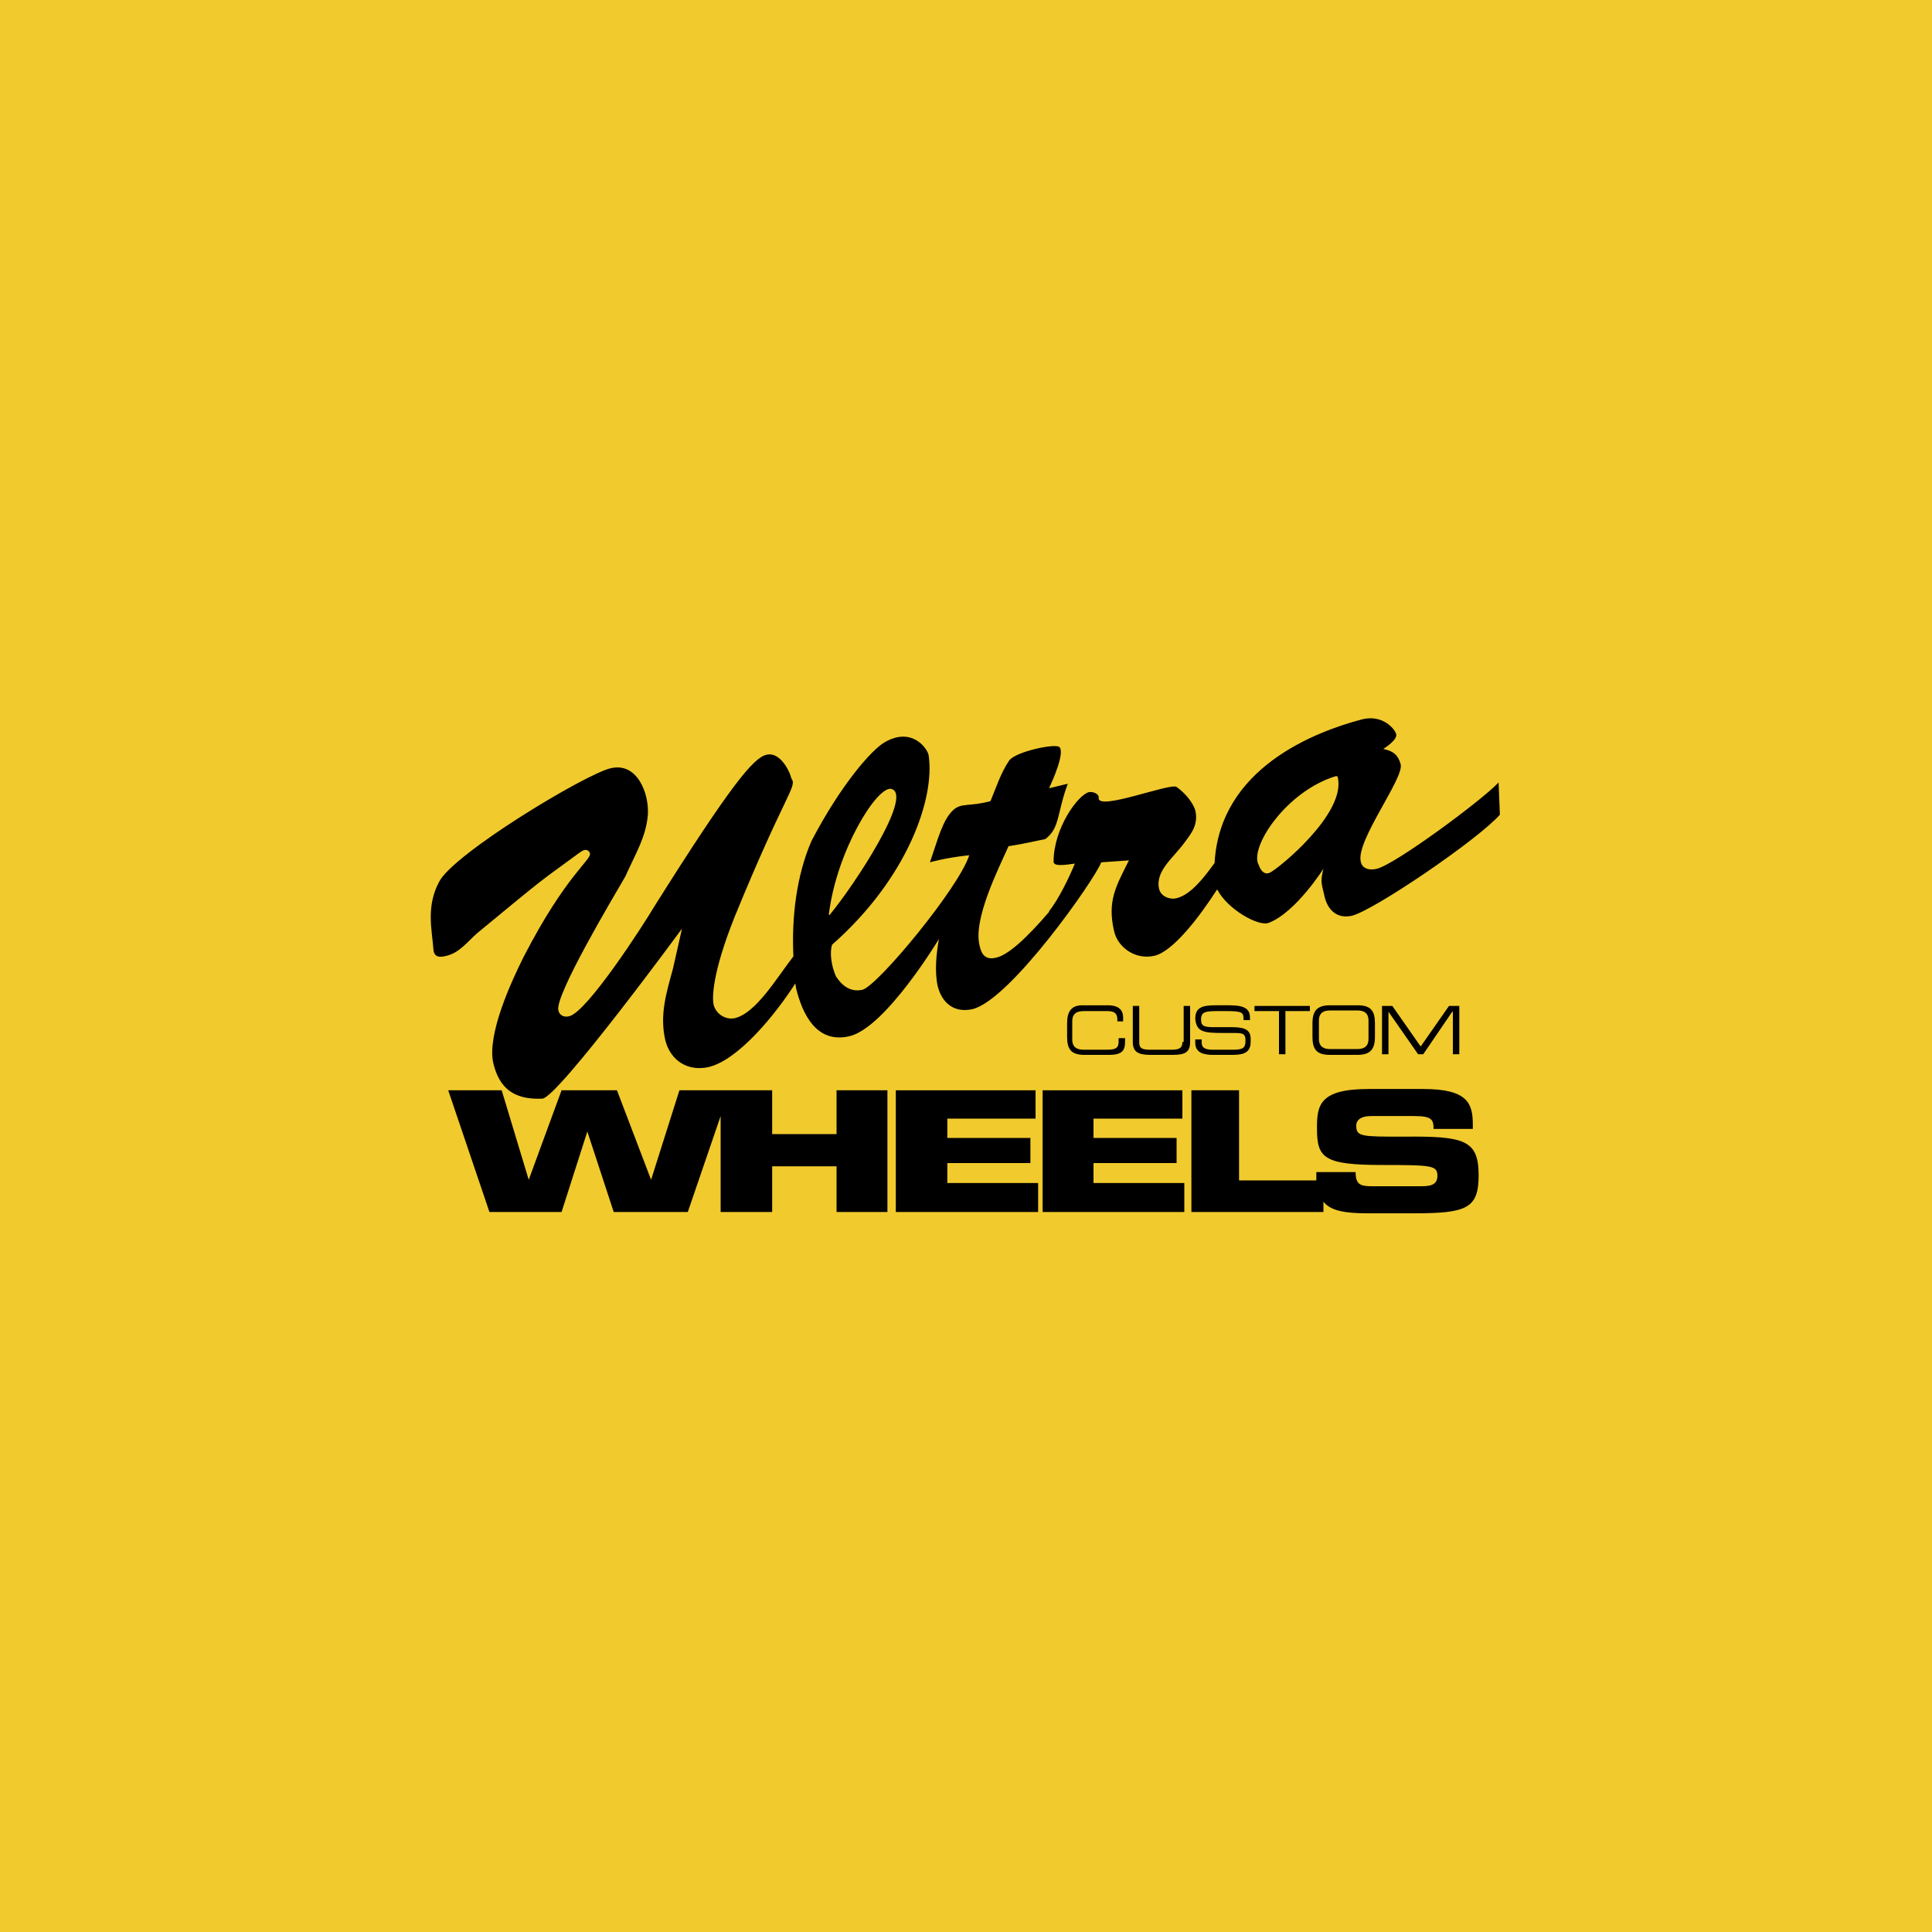 <svg xmlns="http://www.w3.org/2000/svg" xmlns:xlink="http://www.w3.org/1999/xlink" id="Layer_1" x="0px" y="0px" viewBox="0 0 300 300" style="enable-background:new 0 0 300 300;" xml:space="preserve"><style type="text/css">	.st0{fill:#FFFFFF;}	.st1{fill:#F1CA2D;}	.st2{fill:#353E45;}	.st3{fill:#F8F6E9;}	.st4{fill:#E90212;}	.st5{fill:#151410;}	.st6{fill:#F6EFDD;}	.st7{fill:#39312E;}	.st8{fill:#F5F5F5;}	.st9{fill:#24A5CD;}	.st10{fill:#222220;}	.st11{fill:#E1E2E3;}	.st12{fill:#ED1C24;}	.st13{fill:#CCCECF;}	.st14{fill:#231F20;}	.st15{opacity:0.3;fill:#FFFFFF;}	.st16{opacity:0.1;fill:#FFBB3A;}	.st17{fill-rule:evenodd;clip-rule:evenodd;fill:#231F20;}			.st18{clip-path:url(#SVGID_00000008849264572103646740000011570061712408512419_);fill:url(#SVGID_00000020364015270418902540000005243801229930980751_);}			.st19{clip-path:url(#SVGID_00000163788289862047058970000005869464003981395349_);fill:url(#SVGID_00000044140258793192058800000002499933962201906840_);}			.st20{clip-path:url(#SVGID_00000047773677827306977110000015274562596446545082_);fill:url(#SVGID_00000078736539979064097580000000299077868400591749_);}			.st21{clip-path:url(#SVGID_00000004520674707096386080000006130957335627615636_);fill:url(#SVGID_00000051341103060234319460000013315359450057168825_);}			.st22{clip-path:url(#SVGID_00000050629355326685530690000010549566737835019448_);fill:url(#SVGID_00000168796310697554660520000007865455834163742385_);}			.st23{clip-path:url(#SVGID_00000005969109564431623680000009284814452750231200_);fill:url(#SVGID_00000047777978749683254590000003652024150652622216_);}			.st24{clip-path:url(#SVGID_00000049910197850505675450000018371798679769756310_);fill:url(#SVGID_00000168820593528381015410000003560238370090944915_);}			.st25{clip-path:url(#SVGID_00000006673808110512328430000006762210994940115606_);fill:url(#SVGID_00000044135624742400225470000015993494197979689150_);}	.st26{fill:#595757;}			.st27{clip-path:url(#SVGID_00000041277490048328958480000000483865637365450138_);fill:url(#SVGID_00000036226578574370149780000007068013186928233146_);}	.st28{opacity:0.4;}	.st29{clip-path:url(#SVGID_00000147209756088704331900000012607170272585965491_);}			.st30{clip-path:url(#SVGID_00000166658531202452927580000012245274598791859618_);fill:url(#SVGID_00000033327450748453768890000000864074747308512674_);}			.st31{clip-path:url(#SVGID_00000103262679897697533420000006075317792906251939_);fill:url(#SVGID_00000103980452039250030280000015844357663228157075_);}			.st32{clip-path:url(#SVGID_00000070799165505895707140000005550163795736927635_);fill:url(#SVGID_00000173157760983159724660000002788380613498278332_);}	.st33{fill:#241C1D;}	.st34{filter:url(#Adobe_OpacityMaskFilter);}			.st35{clip-path:url(#SVGID_00000082353818658425451560000003270742514681733260_);fill:url(#SVGID_00000070080578839237318840000015416542800582263183_);}			.st36{clip-path:url(#SVGID_00000082353818658425451560000003270742514681733260_);mask:url(#SVGID_00000124141996987934671590000007133414344676510398_);fill:url(#SVGID_00000046316909434332715460000009085585500353091503_);}	.st37{filter:url(#Adobe_OpacityMaskFilter_00000133492782736071518430000004511454206063601339_);}			.st38{clip-path:url(#SVGID_00000155861325224766085410000015830656226390149784_);fill:url(#SVGID_00000024686668329352215350000002432634516453853088_);}			.st39{clip-path:url(#SVGID_00000155861325224766085410000015830656226390149784_);mask:url(#SVGID_00000045610466928358580970000018096168458668816822_);fill:url(#SVGID_00000170967399329689722590000012054096488863485624_);}	.st40{filter:url(#Adobe_OpacityMaskFilter_00000134937107192288174750000002027245655874555289_);}			.st41{clip-path:url(#SVGID_00000172408282120047835130000018217557904829304725_);fill:url(#SVGID_00000129905116915414468270000013145830804189586345_);}			.st42{clip-path:url(#SVGID_00000172408282120047835130000018217557904829304725_);mask:url(#SVGID_00000146484752761996635210000003618222567467046787_);fill:url(#SVGID_00000057141401719036291070000011941173169923985283_);}	.st43{filter:url(#Adobe_OpacityMaskFilter_00000027571638196358574290000005734458048517049226_);}			.st44{clip-path:url(#SVGID_00000165200991865913208970000000401594715128738717_);fill:url(#SVGID_00000124851136762876522680000017197342478496810638_);}			.st45{clip-path:url(#SVGID_00000165200991865913208970000000401594715128738717_);mask:url(#SVGID_00000051368962553635781630000000125713196949847956_);fill:url(#SVGID_00000073680894192458680790000005071091386611471001_);}	.st46{opacity:0.73;}	.st47{clip-path:url(#SVGID_00000183969987493345712550000013604830098132267648_);}	.st48{clip-path:url(#SVGID_00000044162157683674450130000004684297010875866246_);fill:#FFFFFF;}	.st49{clip-path:url(#SVGID_00000176041753228247339140000000038846246894821280_);}	.st50{clip-path:url(#SVGID_00000015312709264062565920000003446573179853684380_);fill:#FFFFFF;}	.st51{clip-path:url(#SVGID_00000169549301278884179400000009668671588859847610_);}	.st52{clip-path:url(#SVGID_00000139289369635689964680000003955074751332841135_);fill:#FFFFFF;}			.st53{clip-path:url(#SVGID_00000072239956132342084910000013410131018780371377_);fill:url(#SVGID_00000065773494595412975410000004428186019788092311_);}	.st54{opacity:0.67;}	.st55{clip-path:url(#SVGID_00000064341889886095930220000017959298928657747602_);}			.st56{clip-path:url(#SVGID_00000087377322941599307620000012757061727481756088_);fill:url(#SVGID_00000182499351601615647240000008957195704169263489_);}	.st57{clip-path:url(#SVGID_00000020384339005197728480000012559006887624029841_);}			.st58{clip-path:url(#SVGID_00000105392011549638634720000016278687946806299016_);fill:url(#SVGID_00000169548245535394453180000012681611774131467671_);}			.st59{clip-path:url(#SVGID_00000170971519443306011300000002854299666986951813_);fill:url(#SVGID_00000138558300241844552630000008959084216350252966_);}	.st60{filter:url(#Adobe_OpacityMaskFilter_00000128457444055901363110000010712712015045226667_);}			.st61{clip-path:url(#SVGID_00000000913662576961337580000004961815505016992645_);fill:url(#SVGID_00000092429462561553750360000016680304797185922702_);}			.st62{clip-path:url(#SVGID_00000000913662576961337580000004961815505016992645_);mask:url(#SVGID_00000005234609967351142280000010355157058901282704_);fill:url(#SVGID_00000062178834908544578600000007423798731043712394_);}			.st63{clip-path:url(#SVGID_00000088824882009490820670000007665542997232563647_);fill:url(#SVGID_00000125567924182966866680000006141528373549435275_);}	.st64{clip-path:url(#SVGID_00000170980401075275284820000014807197977093250972_);}	.st65{clip-path:url(#SVGID_00000058588591752078446220000003235930581812934546_);fill:#FFFFFF;}	.st66{filter:url(#Adobe_OpacityMaskFilter_00000001625440362763930900000008254428296925246629_);}			.st67{clip-path:url(#SVGID_00000057826884339266685320000016758332537291709342_);fill:url(#SVGID_00000175284858119672070800000000981280495606247310_);}			.st68{clip-path:url(#SVGID_00000057826884339266685320000016758332537291709342_);mask:url(#SVGID_00000140712166151070362090000003950988864957049217_);fill:url(#SVGID_00000004528524964358914740000017962835542660213435_);}	.st69{clip-path:url(#SVGID_00000001643597021322471390000004145946220206842266_);}	.st70{clip-path:url(#SVGID_00000103242070071386432690000005124886141670385552_);fill:#FFFFFF;}	.st71{clip-path:url(#SVGID_00000128467754576515880830000010891673079209880463_);}			.st72{clip-path:url(#SVGID_00000116217126703336602310000009323711753337147794_);fill:url(#SVGID_00000113313563132686307280000004772474305496393641_);}	.st73{clip-path:url(#SVGID_00000150081992648119490290000004407229471679911871_);}			.st74{clip-path:url(#SVGID_00000173123668264124803740000010164763135530398899_);fill:url(#SVGID_00000090258058491075925250000006521905725024490927_);}			.st75{clip-path:url(#SVGID_00000155833152470000380450000011822120516363279517_);fill:url(#SVGID_00000163059301480704858340000009048984262612519606_);}			.st76{clip-path:url(#SVGID_00000067921142370346397910000010487994872545713586_);fill:url(#SVGID_00000120558648593350155570000013365523036742142852_);}	.st77{fill:#E5E4E2;}	.st78{fill:#F6EA2B;}	.st79{fill:#3B352E;}	.st80{fill:#322D29;}	.st81{fill:#55555A;}	.st82{fill:#FDA50C;}	.st83{fill:#060203;}	.st84{fill:#050203;}	.st85{fill:#070304;}	.st86{fill:#050102;}	.st87{fill:#1D191A;}	.st88{fill:#2E2A2B;}	.st89{fill:#1E1A1B;}	.st90{fill:#1F1B1C;}	.st91{fill:#181415;}	.st92{fill:#1D1A1B;}	.st93{fill:#4D4A4B;}	.st94{fill:#FCA50E;}	.st95{fill:none;stroke:#000000;stroke-width:0.439;}	.st96{fill:none;stroke:#000000;stroke-width:0.876;}	.st97{fill:#E81D24;}	.st98{fill:none;stroke:#E81D24;stroke-width:0.439;}	.st99{fill:#D42418;}	.st100{fill:#EBA200;}	.st101{fill:#FF001D;}	.st102{fill-rule:evenodd;clip-rule:evenodd;fill:#FFFFFF;}	.st103{fill:#EB1C24;}	.st104{fill-rule:evenodd;clip-rule:evenodd;fill:#1D1D1B;}	.st105{fill-rule:evenodd;clip-rule:evenodd;}	.st106{fill-rule:evenodd;clip-rule:evenodd;fill:#AEC90B;}	.st107{fill:#070405;}	.st108{fill:#E3C520;}	.st109{fill:#94958A;}	.st110{fill:#D22027;}	.st111{fill:#FEFEFE;}	.st112{fill:#D1D1D3;}	.st113{fill:#9C1C20;}	.st114{fill:#FFD200;}	.st115{fill:#ED1D24;}	.st116{fill:#0076C0;}	.st117{fill:#00A160;}	.st118{fill-rule:evenodd;clip-rule:evenodd;fill:#ED2129;}	.st119{fill:none;stroke:#FFFFFF;stroke-width:3.913;}	.st120{fill:none;stroke:#FFFFFF;stroke-width:2.506;stroke-linecap:round;stroke-linejoin:round;}	.st121{fill:#C42328;}	.st122{fill:#323232;}	.st123{fill:#F46219;}	.st124{fill:#BFC3C6;}	.st125{fill:#49C4D4;}	.st126{fill:#E3E5E6;}	.st127{fill:#DD3A3E;}	.st128{fill:#DE3A3E;}	.st129{fill:#110B0B;}	.st130{fill:#0E0B0B;}	.st131{fill:#0F0B0B;}	.st132{fill:#DB3D41;}	.st133{fill:#352324;}	.st134{fill:#10090A;}	.st135{fill:#AA8788;}	.st136{fill:#8C3131;}	.st137{fill:#140E0F;}	.st138{fill:#281C1C;}	.st139{fill:#3A2B2C;}	.st140{fill:#9C797A;}	.st141{fill:#AB494A;}	.st142{fill:#854344;}	.st143{fill:#E97D7F;}	.st144{fill:#4D2527;}	.st145{fill:#4B3B3B;}	.st146{fill:#322122;}	.st147{fill:#040707;}	.st148{fill:#006BB6;}	.st149{fill:#EA1C2D;}	.st150{fill:#010101;}	.st151{fill:#030303;}	.st152{fill:#040404;}	.st153{fill:#050505;}	.st154{fill:#060606;}	.st155{fill:#080808;}	.st156{fill:#070707;}	.st157{fill:#0A0A0A;}	.st158{fill:#24DDCE;}	.st159{fill:#19E0D0;}	.st160{fill:#1E191B;}	.st161{fill:#00539F;}	.st162{fill:#C1D2E6;}	.st163{fill:#949EC3;}	.st164{fill:#8B7099;}	.st165{fill:#F49595;}	.st166{fill:#F6C094;}	.st167{fill:#FFEBB0;}	.st168{fill:#D3E1A0;}	.st169{fill:#A1C698;}	.st170{opacity:0.37;fill:#DD3A3E;}			.st171{clip-path:url(#SVGID_00000147183510754292070220000001294529070931247520_);fill:url(#SVGID_00000022524601087529784300000010438550643776008631_);}			.st172{clip-path:url(#SVGID_00000031920743017021343400000005632436750130219158_);fill:url(#SVGID_00000114074751630204433850000014691871400766975650_);}			.st173{clip-path:url(#SVGID_00000026862913413595017990000015904622564268116392_);fill:url(#SVGID_00000111193069486494522170000011722482845488139911_);}			.st174{clip-path:url(#SVGID_00000067200118888908608450000005905890102239778965_);fill:url(#SVGID_00000030451198693071510940000013773999349115443093_);}			.st175{clip-path:url(#SVGID_00000134966244693991169280000010732068641031250079_);fill:url(#SVGID_00000093161360585738256880000008950597519214366347_);}			.st176{clip-path:url(#SVGID_00000082370433929929422690000012125887460971007135_);fill:url(#SVGID_00000049219019116373759980000004407861216138884535_);}			.st177{clip-path:url(#SVGID_00000160148582653403266410000007616795151104054714_);fill:url(#SVGID_00000100364728439986307490000011768484119033623712_);}			.st178{clip-path:url(#SVGID_00000080189846848970512470000012535082140118705816_);fill:url(#SVGID_00000048501623216870499510000002088743467368718235_);}			.st179{clip-path:url(#SVGID_00000093156815346505461540000016031235768688123796_);fill:url(#SVGID_00000134211962747884185990000003772659350690724488_);}	.st180{clip-path:url(#SVGID_00000060022424117281940510000004309062262724946054_);}			.st181{clip-path:url(#SVGID_00000056386565603204000180000007939900449367961233_);fill:url(#SVGID_00000132786237706069036280000008675097069804094390_);}			.st182{clip-path:url(#SVGID_00000088837387988161474180000018241243060405564592_);fill:url(#SVGID_00000157308054849220507070000002311289863773005953_);}			.st183{clip-path:url(#SVGID_00000037666906008377296800000003331707153851291521_);fill:url(#SVGID_00000137849583327437920040000013863759750089036953_);}	.st184{filter:url(#Adobe_OpacityMaskFilter_00000093150369127599311880000002450367815755864963_);}			.st185{clip-path:url(#SVGID_00000039842066128667417480000012930291023253624988_);fill:url(#SVGID_00000075881901479994759910000001438092699005272962_);}			.st186{clip-path:url(#SVGID_00000039842066128667417480000012930291023253624988_);mask:url(#SVGID_00000095321933099813361610000012711059103870121627_);fill:url(#SVGID_00000016785635264257806480000003195910665106572963_);}	.st187{filter:url(#Adobe_OpacityMaskFilter_00000025430544894214414180000016797697302548915595_);}			.st188{clip-path:url(#SVGID_00000170983309826607320860000006734693716398764936_);fill:url(#SVGID_00000011734644273924056470000006534453098009532067_);}			.st189{clip-path:url(#SVGID_00000170983309826607320860000006734693716398764936_);mask:url(#SVGID_00000037669004442092415140000017934281554464866239_);fill:url(#SVGID_00000012465075426331403890000010398278044253241998_);}	.st190{filter:url(#Adobe_OpacityMaskFilter_00000120533873775483864890000017505533737897089196_);}			.st191{clip-path:url(#SVGID_00000091726789737473908030000009245470720855582396_);fill:url(#SVGID_00000142161797171180277810000017030374098234463134_);}			.st192{clip-path:url(#SVGID_00000091726789737473908030000009245470720855582396_);mask:url(#SVGID_00000123405286871209638150000000198710834163097789_);fill:url(#SVGID_00000182486152941802886800000018327374501470907048_);}	.st193{filter:url(#Adobe_OpacityMaskFilter_00000171681866917024229970000004883812454368371135_);}			.st194{clip-path:url(#SVGID_00000045603649242649071230000000744067703070234286_);fill:url(#SVGID_00000159459409426013597530000011664718113283118739_);}			.st195{clip-path:url(#SVGID_00000045603649242649071230000000744067703070234286_);mask:url(#SVGID_00000003078139911585951750000008755904480820857989_);fill:url(#SVGID_00000109728256515560197460000010254807650995229351_);}	.st196{clip-path:url(#SVGID_00000084494812570663297530000008407116387767823017_);}	.st197{clip-path:url(#SVGID_00000143618674437404659290000000227240788319700126_);fill:#FFFFFF;}	.st198{clip-path:url(#SVGID_00000023262895951901095130000017005226939619733660_);}	.st199{clip-path:url(#SVGID_00000016795628207384259330000017364714660477458320_);fill:#FFFFFF;}	.st200{clip-path:url(#SVGID_00000163793632684730768060000006647056456722577827_);}	.st201{clip-path:url(#SVGID_00000108988294470794327010000001741000544326129806_);fill:#FFFFFF;}			.st202{clip-path:url(#SVGID_00000071561715340609270200000011214160688697690007_);fill:url(#SVGID_00000032617217518215340860000000095825236241225390_);}	.st203{clip-path:url(#SVGID_00000079462272686664034300000002682110311742158981_);}			.st204{clip-path:url(#SVGID_00000079487858645315585310000016561453134769749161_);fill:url(#SVGID_00000008141341141325935030000014889126945553585825_);}	.st205{clip-path:url(#SVGID_00000181088621990583793920000011731322533525000096_);}			.st206{clip-path:url(#SVGID_00000079454430071555473790000015139468320934928304_);fill:url(#SVGID_00000150816000070550947820000017432049977928829873_);}			.st207{clip-path:url(#SVGID_00000147937402747122537250000010036567130586000027_);fill:url(#SVGID_00000020375358085644214250000015151864091726523273_);}	.st208{filter:url(#Adobe_OpacityMaskFilter_00000145016191906468481460000014891461535554502564_);}			.st209{clip-path:url(#SVGID_00000129174326256130066120000009756297254039870633_);fill:url(#SVGID_00000131338608791991234760000014155818392635011260_);}			.st210{clip-path:url(#SVGID_00000129174326256130066120000009756297254039870633_);mask:url(#SVGID_00000143616627045708404730000016345095696953578139_);fill:url(#SVGID_00000049181817189202501350000009454772996461673099_);}			.st211{clip-path:url(#SVGID_00000112591186361923558550000016471605805694273946_);fill:url(#SVGID_00000011001145472672698140000013942264692935080890_);}	.st212{clip-path:url(#SVGID_00000042001389585205504690000012162464410204998826_);}	.st213{clip-path:url(#SVGID_00000047043626503371539080000007658499931305240453_);fill:#FFFFFF;}	.st214{filter:url(#Adobe_OpacityMaskFilter_00000182521897698959584820000000539068142711532178_);}			.st215{clip-path:url(#SVGID_00000106862640730978219310000016840592962536237756_);fill:url(#SVGID_00000137125369575456658750000012340310911809078700_);}			.st216{clip-path:url(#SVGID_00000106862640730978219310000016840592962536237756_);mask:url(#SVGID_00000109007912065862513550000004198956709229111426_);fill:url(#SVGID_00000038372153315944844820000005290539495272609711_);}	.st217{clip-path:url(#SVGID_00000183937773802511910520000013429903575900061078_);}	.st218{clip-path:url(#SVGID_00000076585249938012469130000009671396845865781647_);fill:#FFFFFF;}	.st219{clip-path:url(#SVGID_00000120550726665356279680000010620612737080088998_);}			.st220{clip-path:url(#SVGID_00000170251633115311520200000010408010091252448914_);fill:url(#SVGID_00000091733716411788403540000009011530495558157494_);}	.st221{clip-path:url(#SVGID_00000039838575058372022130000002634294465852245147_);}			.st222{clip-path:url(#SVGID_00000150787115508936985540000003425417596302846904_);fill:url(#SVGID_00000028291973567905912100000014848532380372340659_);}			.st223{clip-path:url(#SVGID_00000140729141470694431260000006499464438667231138_);fill:url(#SVGID_00000167370028572469303850000014445551175006072961_);}			.st224{clip-path:url(#SVGID_00000169537588644132775060000012579819370400270511_);fill:url(#SVGID_00000082346689970832682380000000897025862284273072_);}	.st225{fill:none;stroke:#000000;stroke-width:0.642;}	.st226{fill:none;stroke:#000000;stroke-width:1.282;}	.st227{fill:none;stroke:#E81D24;stroke-width:0.642;}	.st228{fill:#221919;}	.st229{fill:none;stroke:#FFFFFF;stroke-width:5.414;}	.st230{fill:none;stroke:#FFFFFF;stroke-width:3.466;stroke-linecap:round;stroke-linejoin:round;}	.st231{opacity:0.37;fill:url(#SVGID_00000165957314593356670780000015891727659929939593_);}	.st232{opacity:0.37;fill:url(#SVGID_00000052105190139874569010000011609630889048455338_);}	.st233{opacity:0.37;fill:url(#SVGID_00000116942915913611124770000001594515321017884073_);}	.st234{opacity:0.37;fill:url(#SVGID_00000035502351337399350630000017887555951326898604_);}	.st235{opacity:0.37;fill:url(#SVGID_00000134969449747580626210000014068207266606397887_);}	.st236{opacity:0.37;fill:url(#SVGID_00000175298731753110553560000005530619151880206252_);}	.st237{opacity:0.37;fill:url(#SVGID_00000063620526927171899890000007970294386588685755_);}	.st238{opacity:0.37;fill:url(#SVGID_00000137090040869131912100000004933507912045374623_);}	.st239{opacity:0.37;fill:url(#SVGID_00000095307641371337908620000003032233803253825707_);}	.st240{opacity:0.37;fill:url(#SVGID_00000033364874473263164380000001931213767733533062_);}	.st241{opacity:0.37;fill:url(#SVGID_00000105427296494835457850000010243983627984739257_);}	.st242{opacity:0.37;fill:url(#SVGID_00000080906235214698585460000014342441999040073867_);}	.st243{opacity:0.37;fill:url(#SVGID_00000070800759819552258020000005643943429141289098_);}	.st244{opacity:0.37;fill:url(#SVGID_00000042721932131624197560000005347568920325599113_);}	.st245{opacity:0.37;fill:url(#SVGID_00000133516276407238909270000004046023921136683954_);}	.st246{opacity:0.37;fill:url(#SVGID_00000084518132405991838560000000267422335986932098_);}	.st247{opacity:0.85;}	.st248{fill:url(#SVGID_00000097467985832135137490000012639948957614596283_);}	.st249{opacity:0.71;}	.st250{fill:url(#SVGID_00000139273960050084339070000013101284235185958292_);}	.st251{fill:url(#SVGID_00000150085596655606122040000000527542071194043286_);}	.st252{fill:url(#SVGID_00000072246129038032326650000015670918303003110288_);}	.st253{fill:url(#SVGID_00000016762345484255101450000009775666207958223788_);}	.st254{fill:url(#SVGID_00000176729684426323101840000010078459395000003738_);}	.st255{fill:url(#SVGID_00000052096888301505050790000008621059166562351008_);}	.st256{fill:url(#SVGID_00000099657434269506913940000007400393298561045376_);}	.st257{fill:url(#SVGID_00000003106255291606869100000012199573066293249410_);}	.st258{fill:url(#SVGID_00000104677395727650690970000015665225694895387776_);}	.st259{fill:url(#SVGID_00000124137930719726855110000010116065250059733397_);}	.st260{fill:url(#SVGID_00000042695873777810032440000016582733334962729864_);}	.st261{fill:url(#SVGID_00000121281310378983793150000000108349769775143308_);}	.st262{fill:url(#SVGID_00000110448479840847697810000007686615861294089144_);}	.st263{fill:url(#SVGID_00000004530972828089891410000018188267628179279796_);}	.st264{fill:url(#SVGID_00000047033804089523719380000008433570718882396856_);}			.st265{clip-path:url(#SVGID_00000088834943031706756730000005688323968681993379_);fill:url(#SVGID_00000018943879571077278670000008683109814597671579_);}			.st266{clip-path:url(#SVGID_00000124141665054982865600000003295701233343511474_);fill:url(#SVGID_00000111887214408575098290000014950906444063814316_);}			.st267{clip-path:url(#SVGID_00000107584347215130804340000003409737112523067545_);fill:url(#SVGID_00000026871460117841193170000004225751554013518271_);}			.st268{clip-path:url(#SVGID_00000111188055308877333090000009203044042273074101_);fill:url(#SVGID_00000056407478729725649220000003085878855214945927_);}			.st269{clip-path:url(#SVGID_00000147910432430952482120000000820418730344265648_);fill:url(#SVGID_00000073689208321180480980000010621307558698464143_);}			.st270{clip-path:url(#SVGID_00000142881466275027140650000014769917886522693034_);fill:url(#SVGID_00000048497928638928294360000006691151378530587010_);}			.st271{clip-path:url(#SVGID_00000137854811493432506350000018382340571136383373_);fill:url(#SVGID_00000173850370138068301550000007581249718377611679_);}			.st272{clip-path:url(#SVGID_00000106107173245179796660000000485936670147504299_);fill:url(#SVGID_00000114031753448683580020000004672385219577563275_);}			.st273{clip-path:url(#SVGID_00000085942959343546801810000009673030524285206672_);fill:url(#SVGID_00000000202050438435297410000015103269741588081032_);}	.st274{clip-path:url(#SVGID_00000175324871100184033290000005793351981949741994_);}			.st275{clip-path:url(#SVGID_00000173842711232450363180000017814766622195251075_);fill:url(#SVGID_00000139986462240145638420000001511106737771343236_);}			.st276{clip-path:url(#SVGID_00000066504746543313773470000008769327219768433570_);fill:url(#SVGID_00000057148279741042307770000010144380157401979318_);}			.st277{clip-path:url(#SVGID_00000005237181639018595280000010820561918396588206_);fill:url(#SVGID_00000026845106972010065740000009272923096375000475_);}	.st278{filter:url(#Adobe_OpacityMaskFilter_00000173848871335652899310000011612681157182034817_);}			.st279{clip-path:url(#SVGID_00000087403575543171515850000002083180136118115511_);fill:url(#SVGID_00000116208774159563150230000009068632354463648188_);}			.st280{clip-path:url(#SVGID_00000087403575543171515850000002083180136118115511_);mask:url(#SVGID_00000079465546976286111050000015060125971117360787_);fill:url(#SVGID_00000176009148424477649860000010269069732720433281_);}	.st281{filter:url(#Adobe_OpacityMaskFilter_00000020378758407066232520000003403650403889225913_);}			.st282{clip-path:url(#SVGID_00000051350080870379039410000004550753243713809083_);fill:url(#SVGID_00000007397530101404302930000006654656295278290839_);}			.st283{clip-path:url(#SVGID_00000051350080870379039410000004550753243713809083_);mask:url(#SVGID_00000055687303535380260170000003852425066366237626_);fill:url(#SVGID_00000154405981134237995430000002280207082851179430_);}	.st284{filter:url(#Adobe_OpacityMaskFilter_00000080889157061051193070000010852626074522555779_);}			.st285{clip-path:url(#SVGID_00000031913066305960344850000012059665590160885685_);fill:url(#SVGID_00000021801744159361943940000000353878249243705533_);}			.st286{clip-path:url(#SVGID_00000031913066305960344850000012059665590160885685_);mask:url(#SVGID_00000171701564897663057890000014200712935405323419_);fill:url(#SVGID_00000062890293933487891990000010465163087063506608_);}	.st287{filter:url(#Adobe_OpacityMaskFilter_00000123413131673512217680000016579952118789170613_);}			.st288{clip-path:url(#SVGID_00000068640280237084487500000014339257908061236375_);fill:url(#SVGID_00000032628333171610342710000006546422610919232154_);}			.st289{clip-path:url(#SVGID_00000068640280237084487500000014339257908061236375_);mask:url(#SVGID_00000042701237445918916760000015781600082096123303_);fill:url(#SVGID_00000171688006333880382290000002734771216358355075_);}	.st290{clip-path:url(#SVGID_00000051364281729821649270000012499693020044478082_);}	.st291{clip-path:url(#SVGID_00000142161829130466357610000016516496230675502760_);fill:#FFFFFF;}	.st292{clip-path:url(#SVGID_00000056389224630095533290000002527160180733237145_);}	.st293{clip-path:url(#SVGID_00000110469913755342617750000006719399679075623331_);fill:#FFFFFF;}	.st294{clip-path:url(#SVGID_00000032619948874597343640000008329290739229423286_);}	.st295{clip-path:url(#SVGID_00000112605770950079738330000007607420530926938758_);fill:#FFFFFF;}			.st296{clip-path:url(#SVGID_00000124153376792360611390000011975588256024143237_);fill:url(#SVGID_00000058547589494387547930000001185185725672425607_);}	.st297{clip-path:url(#SVGID_00000142858178708421643670000010429492373875414445_);}			.st298{clip-path:url(#SVGID_00000160165764078575483080000003604918732321921697_);fill:url(#SVGID_00000041273791694307817610000017729344389191358106_);}	.st299{clip-path:url(#SVGID_00000036250244204847094050000011341740470624172704_);}			.st300{clip-path:url(#SVGID_00000065068892801274236320000014433071513850736804_);fill:url(#SVGID_00000138543105133534462170000003608281451316303754_);}			.st301{clip-path:url(#SVGID_00000078029663666401424050000015128969274853707155_);fill:url(#SVGID_00000005266589377288813130000015000997836781421246_);}	.st302{filter:url(#Adobe_OpacityMaskFilter_00000165945662400873541810000009054375570303242145_);}			.st303{clip-path:url(#SVGID_00000042695685118929728530000006167284447972072354_);fill:url(#SVGID_00000179613448266919620790000000526289674758782398_);}			.st304{clip-path:url(#SVGID_00000042695685118929728530000006167284447972072354_);mask:url(#SVGID_00000183955993364818482290000011223712360488047542_);fill:url(#SVGID_00000161601949734728298830000014708486253814156674_);}			.st305{clip-path:url(#SVGID_00000077288190999272319820000003625161986035275172_);fill:url(#SVGID_00000132772787514634677550000004667511754836052386_);}	.st306{clip-path:url(#SVGID_00000169557182551854893440000008070526546089903020_);}	.st307{clip-path:url(#SVGID_00000076575077407255194060000006326394353463672194_);fill:#FFFFFF;}	.st308{filter:url(#Adobe_OpacityMaskFilter_00000104688631909133432410000012587515975192587915_);}			.st309{clip-path:url(#SVGID_00000183233668460756023820000015369150284292432535_);fill:url(#SVGID_00000031185575096818503850000005265047567094263978_);}			.st310{clip-path:url(#SVGID_00000183233668460756023820000015369150284292432535_);mask:url(#SVGID_00000149356248486773303640000016399318921316739998_);fill:url(#SVGID_00000105399525172666716080000011659968101445828482_);}	.st311{clip-path:url(#SVGID_00000014605033877316673640000002706373125292015280_);}	.st312{clip-path:url(#SVGID_00000166648768174946963500000018203610311734812082_);fill:#FFFFFF;}	.st313{clip-path:url(#SVGID_00000062157688414563112820000002506927086787322003_);}			.st314{clip-path:url(#SVGID_00000012470297732562170700000002697637559204178595_);fill:url(#SVGID_00000023270170295735349130000015097205331678164363_);}	.st315{clip-path:url(#SVGID_00000149347985503506087070000010690262015486209469_);}			.st316{clip-path:url(#SVGID_00000082333519808694926270000006666230374894462115_);fill:url(#SVGID_00000071550613947911463970000011941812318799109305_);}			.st317{clip-path:url(#SVGID_00000110453133374191773420000006072994555374946695_);fill:url(#SVGID_00000114751758751856854720000000625602107853078162_);}			.st318{clip-path:url(#SVGID_00000169527171447416751310000000004274373099977133_);fill:url(#SVGID_00000089576387817949064440000011236435522908007567_);}	.st319{fill-rule:evenodd;clip-rule:evenodd;fill:#222220;}</style><rect x="-2179.7" y="-2739.1" class="st0" width="7046.6" height="3678.6"></rect><rect x="0" class="st1" width="300" height="300"></rect><g>	<g>		<path d="M189.9,160.4h1.9c1.3,0,1.6,0.2,1.6,1.2c0,1.1-0.4,1.4-1.9,1.4h-3.2c-1.3,0-1.7-0.4-1.7-1.1v-0.5h-1v0.5   c0,1.6,1.3,1.9,2.8,1.9h2.8c1.5,0,3-0.1,3-2v-0.5c0-1.3-0.8-1.8-2.8-1.8h-3c-1.6,0-1.9-0.3-1.9-1.2c0-1.2,0.7-1.3,2.7-1.3h1.1   c2.7,0,2.8,0.2,2.8,1.4h1v-0.3c0-1.3-0.6-2-3.2-2h-2.2c-2.1,0-3.1,0.4-3.1,2.1C185.8,160.2,186.8,160.4,189.9,160.4z"></path>		<polygon points="198.6,163.7 199.6,163.7 199.6,157 203.4,157 203.4,156.2 194.8,156.2 194.8,157 198.6,157   "></polygon>		<path d="M206.5,163.8h4.3c2,0,2.7-0.9,2.7-2.8v-2.1c0-1.9-0.6-2.8-2.7-2.8h-4.3c-2,0-2.7,0.9-2.7,2.8v2.1   C203.8,162.9,204.4,163.8,206.5,163.8z M204.8,158.5c0-1.3,0.8-1.6,1.8-1.6h4.1c1,0,1.8,0.3,1.8,1.6v2.8c0,1.3-0.8,1.6-1.8,1.6   h-4.1c-1,0-1.8-0.3-1.8-1.6V158.5z"></path>		<polygon points="129.9,176.1 119.9,176.1 119.9,169.3 105.5,169.3 101.1,183.2 95.8,169.3 87.2,169.3 82.1,183.2 77.9,169.3    69.6,169.3 76,188.2 87.2,188.2 91.2,175.7 95.3,188.2 106.8,188.2 111.9,173.3 111.9,188.2 119.9,188.2 119.9,181.1 129.9,181.1    129.9,188.2 137.8,188.2 137.8,169.3 129.9,169.3   "></polygon>		<path d="M165.7,158.9v2.1c0,1.9,0.6,2.8,2.7,2.8h3.8c2.1,0,2.5-0.7,2.5-2.1v-0.5h-1v0.5c0,1-0.4,1.3-1.8,1.3h-3.6   c-1,0-1.8-0.3-1.8-1.6v-2.8c0-1.3,0.8-1.6,1.8-1.6h3.5c0.9,0,1.7,0.1,1.7,1.3v0.3h0.9V158c0-1-0.5-1.9-2.4-1.9h-3.9   C166.4,156.1,165.7,157,165.7,158.9L165.7,158.9L165.7,158.9z"></path>		<polygon points="147.1,180.6 160,180.6 160,176.7 147.1,176.7 147.1,173.7 160.8,173.7 160.8,169.3 139.1,169.3 139.1,188.2    161.2,188.2 161.2,183.7 147.1,183.7   "></polygon>		<path d="M217.9,176.5c-6.5,0-7.3,0-7.3-1.7c0-1,0.9-1.5,2.3-1.5h6.7c2.8,0,3,0.6,3,2h6.1v-0.6c0-3.3-0.7-5.6-7.7-5.6h-8.5   c-7.7,0-8,2.6-8,6.1c0,4.6,1,5.7,10.2,5.7c7.8,0,8.5,0.1,8.5,1.7c0,1.5-1.3,1.6-2.6,1.6h-7.5c-1.8,0-2.6-0.2-2.6-2.2h-6.1v1.3h-12   v-14H185v18.9h20.5v-1.6c1.1,1.4,3.3,1.8,6.8,1.8h7.4c8.1,0,9.9-0.8,9.9-5.9C229.6,177,227.4,176.4,217.9,176.5z"></path>		<path d="M183.6,161.8c0,0.7-0.2,1.2-1.6,1.2h-3.5c-1.4,0-1.6-0.4-1.6-1.2v-5.6h-1v5.6c0,1.5,0.8,2,2.7,2h3.5c1.9,0,2.7-0.4,2.7-2   v-5.6h-1V161.8z"></path>		<polygon points="169.8,180.6 182.7,180.6 182.7,176.7 169.8,176.7 169.8,173.7 183.6,173.7 183.6,169.3 161.9,169.3 161.9,188.2    183.9,188.2 183.9,183.7 169.8,183.7   "></polygon>	</g>	<g>		<polygon points="232.7,121.5 232.7,121.5 232.7,121.5   "></polygon>		<polygon points="220.6,162.5 216.2,156.2 214.6,156.2 214.6,156.2 214.6,163.7 215.6,163.7 215.6,157.1 215.6,157.1 220.2,163.7    221,163.7 225.5,157.1 225.6,157.1 225.6,163.7 226.6,163.7 226.6,156.2 225,156.2   "></polygon>		<path d="M232.7,121.5c-2.5,2.7-16,12.7-18.9,13.4c-1.1,0.3-2.3,0-2.5-1.1c-0.8-3.2,6.7-12.9,6.2-15.1c-0.4-1.5-1.2-2.1-2.7-2.4   c0.6-0.4,2.2-1.5,2-2.3c-0.2-0.8-2.1-3.1-5.3-2.3c-7.2,1.9-22.1,7.5-22.9,22.3c-1.8,2.5-3.8,5-6,5.5c-1,0.2-2.3-0.3-2.6-1.4   c-0.7-2.8,2.2-4.9,3.8-7.1c1.3-1.7,2.3-3,1.8-5.2c-0.4-1.2-1.5-2.6-2.9-3.6c-0.9-0.7-12.3,3.8-12.1,1.7c0.1-0.6-0.8-1-1.5-0.9   c-1.7,0.4-5.5,5.6-5.5,10.8c0,0.8,1.8,0.5,3.3,0.3c-0.9,2.2-2.5,5.5-4,7.4l0,0.1c-3.6,4.2-6.4,6.7-8.2,7.1   c-1.6,0.4-2.3-0.4-2.6-1.9c-1-4.1,2.9-11.8,4.5-15.4c2.6-0.4,4.1-0.8,5.7-1.1c2.3-1.7,1.8-4,3.5-8.6l-2.9,0.7   c0.5-1.1,2.5-5.5,1.6-6.4c-0.6-0.6-6.8,0.7-7.8,2.1c-1.3,1.9-2.1,4.4-2.9,6.3c-3.3,0.9-4.5,0.2-5.8,1.4c-1.6,1.5-2.3,4.3-3.6,8.1   c0,0,2.3-0.7,6.1-1.1c-1.5,4.9-14.2,20.3-16.6,20.9c-1.9,0.4-3.2-0.7-4.1-2.1c-0.7-1.6-1-3.6-0.6-4.9c11.7-10.3,16-22.7,15-29.4   c-0.1-0.9-2.5-4.6-6.9-2c-2,1.2-6.7,6.5-11.3,15.3c-2.3,5.3-3.1,11.8-2.8,17.9c-2.7,3.5-5.8,8.8-9.1,9.6c-1.4,0.3-2.9-0.6-3.3-2.1   c-0.2-1-0.3-4.7,3.3-13.7c7.9-19.3,9.7-20.1,8.8-21.4c-0.4-1.5-1.9-4.2-3.9-3.7c-2,0.5-5.4,4.5-17.3,23.4   c-1.9,3.2-10.5,16.5-13.3,17.2c-0.8,0.2-1.5-0.1-1.7-0.9c-0.6-2.3,8.6-17.7,10.4-20.8c1.7-3.8,3.2-6.1,3.5-9.6   c0.2-3.4-1.7-8.2-5.8-7.2c-3.9,0.9-24.3,13.2-26.6,17.6c-2.1,3.9-1.1,7.6-0.9,10.5c0.1,1.3,1,1.3,2.1,1c2-0.5,3.2-2.2,4.7-3.5   c11-9.1,9.9-8.1,14.8-11.7c0.3-0.2,1.4-1.1,1.8-1.2c0.4-0.1,0.8,0.1,0.9,0.5c0.3,1-3.7,3.3-10.3,16.1c-2,4-5.7,12.1-4.7,16.5   c0.9,3.7,3,5.7,7.6,5.5c2.4-0.1,21.7-26.4,21.7-26.4l-1.4,6.2c-1,3.7-2.1,7.1-1.2,11.1c0.8,3.2,3.5,4.9,6.7,4.2   c4.7-1.1,10.5-8.3,13.5-13c0,0.2,0.1,0.4,0.1,0.7c1,4.1,3.2,8.7,8.3,7.5c5.6-1.3,13.9-15.1,13.9-15.1c-0.4,2.2-0.7,5-0.2,7.3   c0.7,2.8,2.7,4.2,5.4,3.6c5.9-1.4,19.1-20.3,20-22.8l4.3-0.3c-2,4-3.4,6.3-2.3,11c0.6,2.6,3.4,4.5,6.3,3.8c2.9-0.7,7-6.1,9.7-10.3   c1.6,3.1,6.4,5.8,8,5.2c4.2-1.6,8.5-8.4,8.5-8.4c-0.5,2.1-0.3,2.2,0.2,4.4c0.5,2,1.9,3.4,4.2,2.9c3.4-0.8,19.7-11.9,23-15.7   L232.7,121.5z M128.7,142c1.2-9.9,7.5-20,9.7-19.5c3.5,0.9-5.7,14.9-9.6,19.6L128.7,142z M197.2,135.5c-1,0.5-1.6-0.7-1.7-1.1   c-1.7-2.6,4.2-11.6,12-13.9l0.2,0.1C209.2,126.2,198.5,134.9,197.2,135.5z"></path>	</g></g></svg>